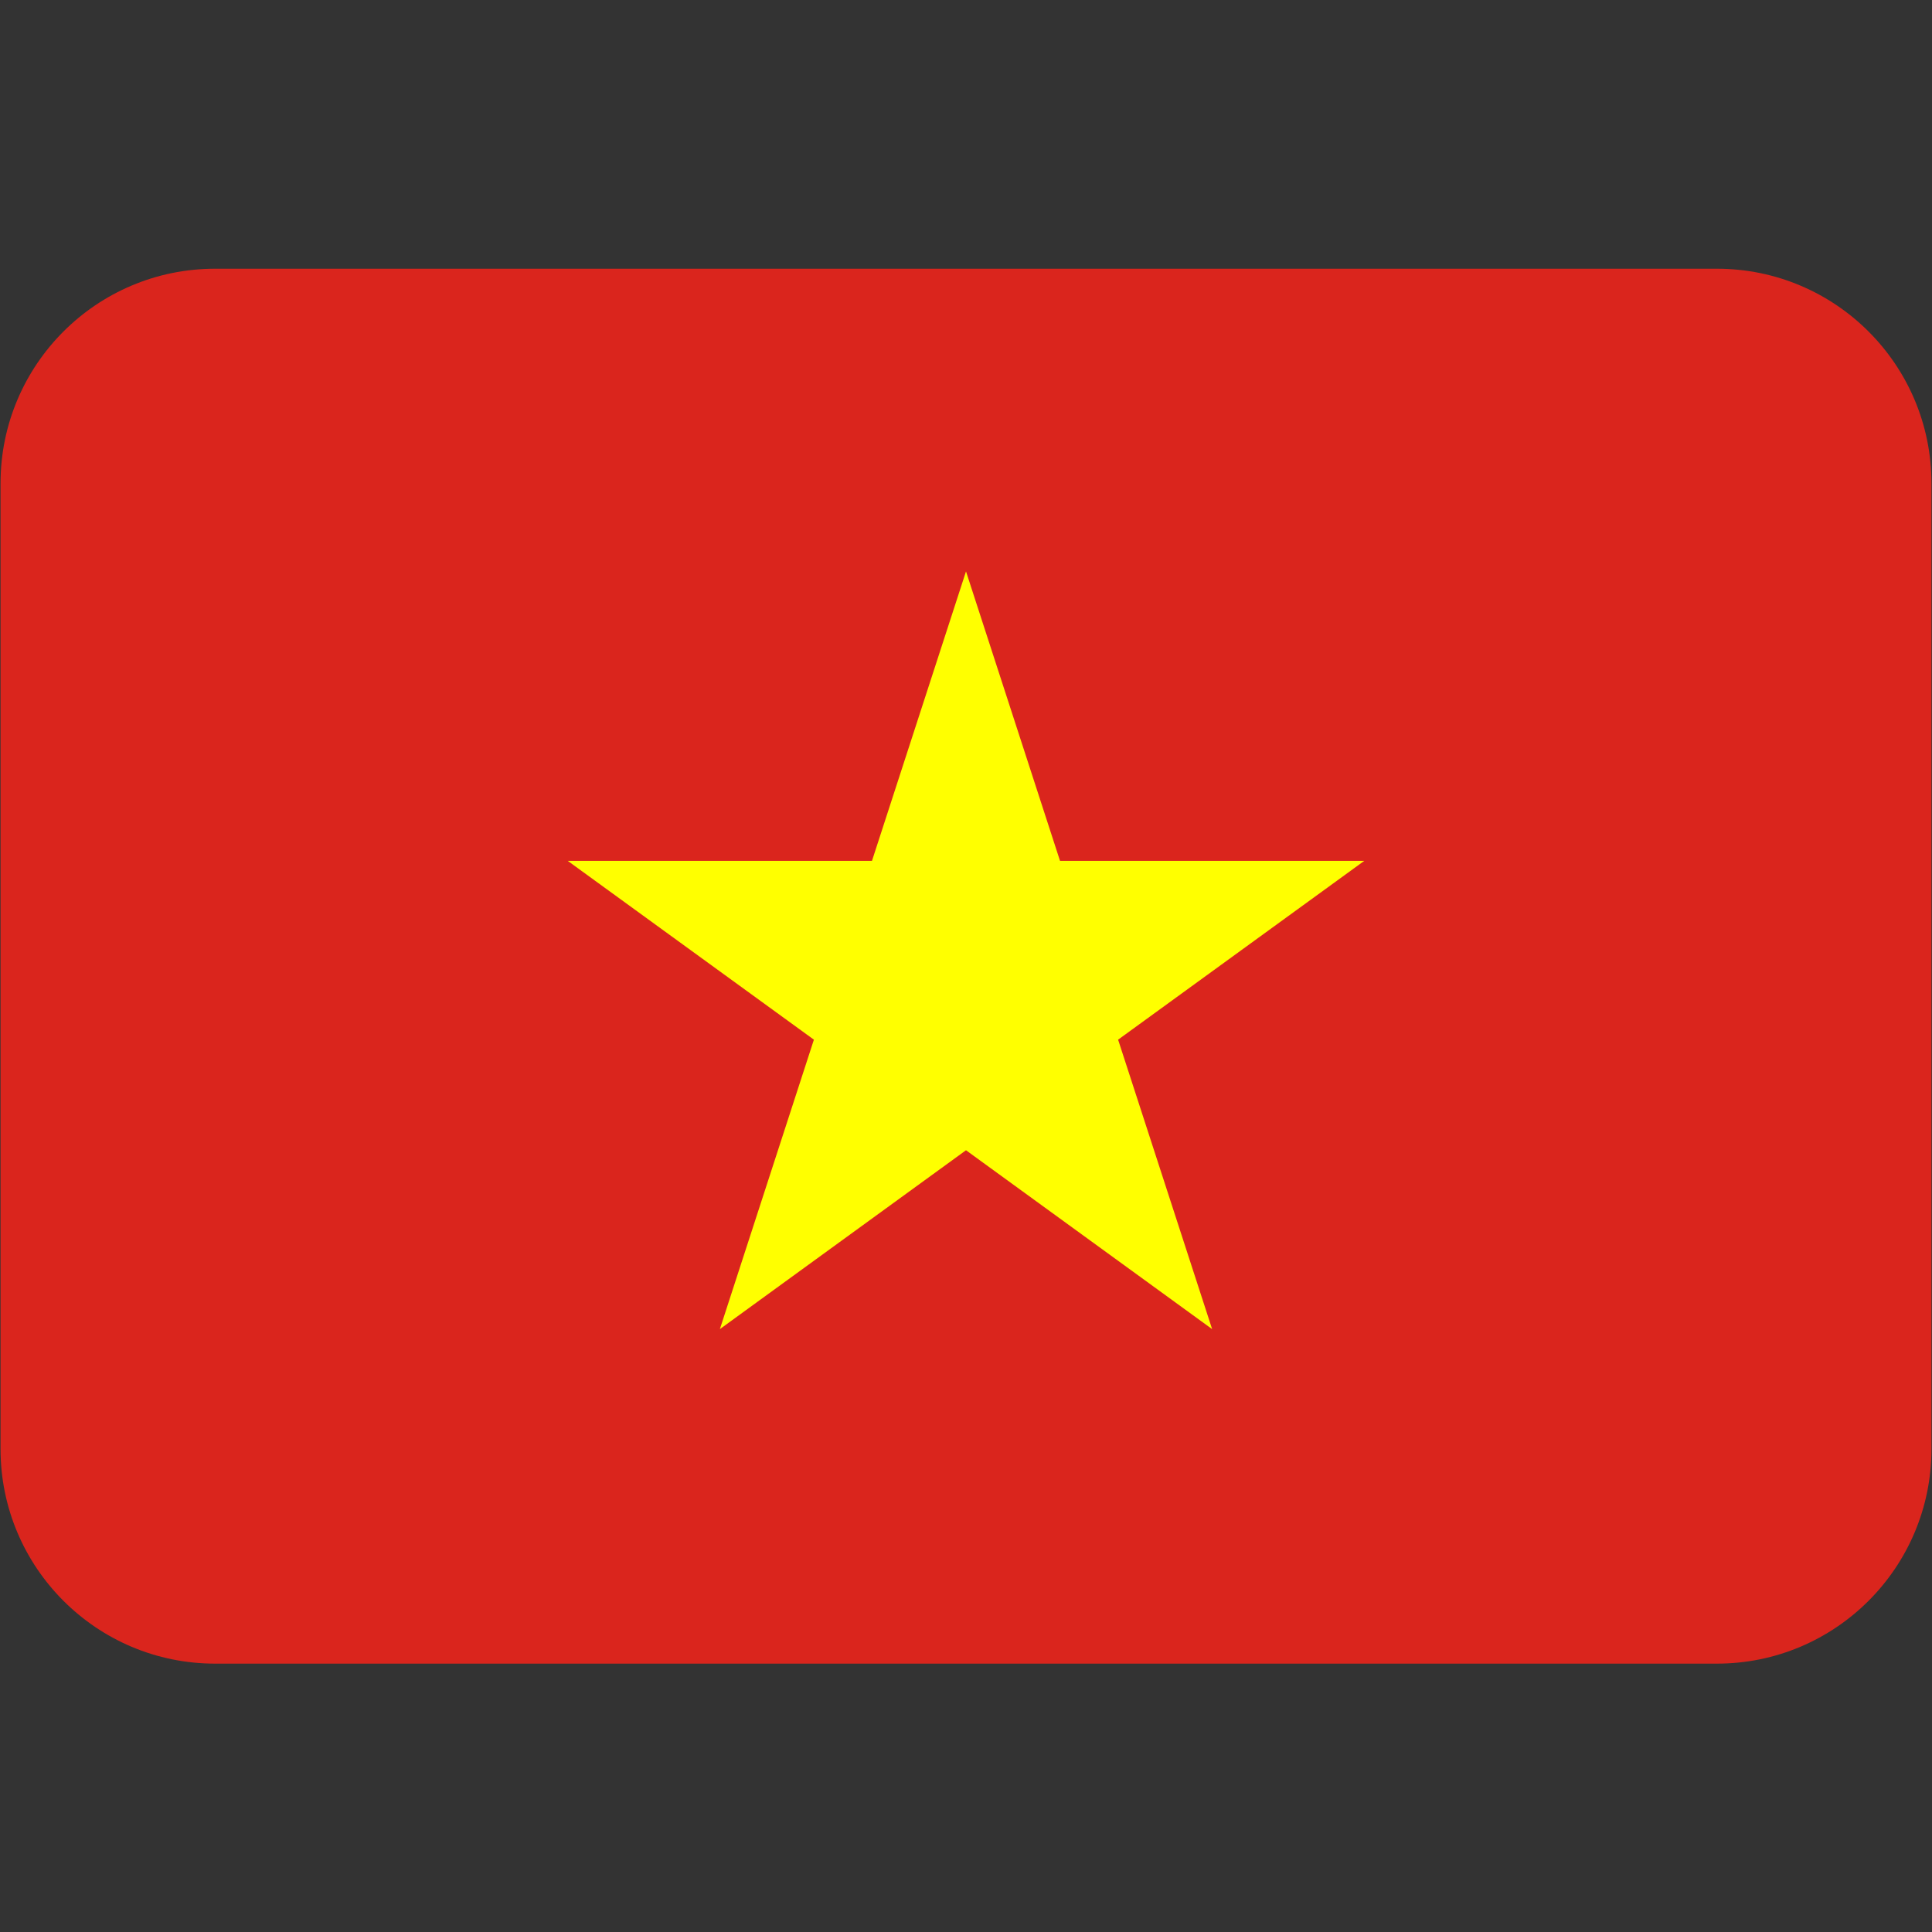 <svg xmlns="http://www.w3.org/2000/svg" xmlns:xlink="http://www.w3.org/1999/xlink" width="500" zoomAndPan="magnify" viewBox="0 0 375 375" height="500" preserveAspectRatio="xMidYMid meet" version="1.0"><rect x="0" y="0" width="375" height="375" fill="#333333" stroke="none"/><defs><clipPath id="6f96725c4a"><path d="M 0 52.16 L 375 52.16 L 375 322.91 L 0 322.91 Z M 0 52.16 " clip-rule="nonzero"/></clipPath></defs><g clip-path="url(#6f96725c4a)"><path fill="#da251d" d="M 333.25 52.16 L 41.75 52.16 C 18.754 52.16 0.105 70.809 0.105 93.812 L 0.105 281.254 C 0.105 304.258 18.754 322.91 41.75 322.91 L 333.25 322.91 C 356.246 322.91 374.895 304.258 374.895 281.254 L 374.895 93.812 C 374.895 70.809 356.246 52.16 333.25 52.16 Z M 333.25 52.16 " fill-opacity="1" fill-rule="nonzero"/></g><path fill="#ffff00" d="M 205.75 167.094 L 187.5 110.91 L 169.25 167.094 L 110.199 167.094 L 157.977 201.801 L 139.727 257.98 L 187.5 223.262 L 235.273 257.98 L 217.023 201.801 L 264.801 167.094 Z M 205.75 167.094 " fill-opacity="1" fill-rule="nonzero"/></svg>